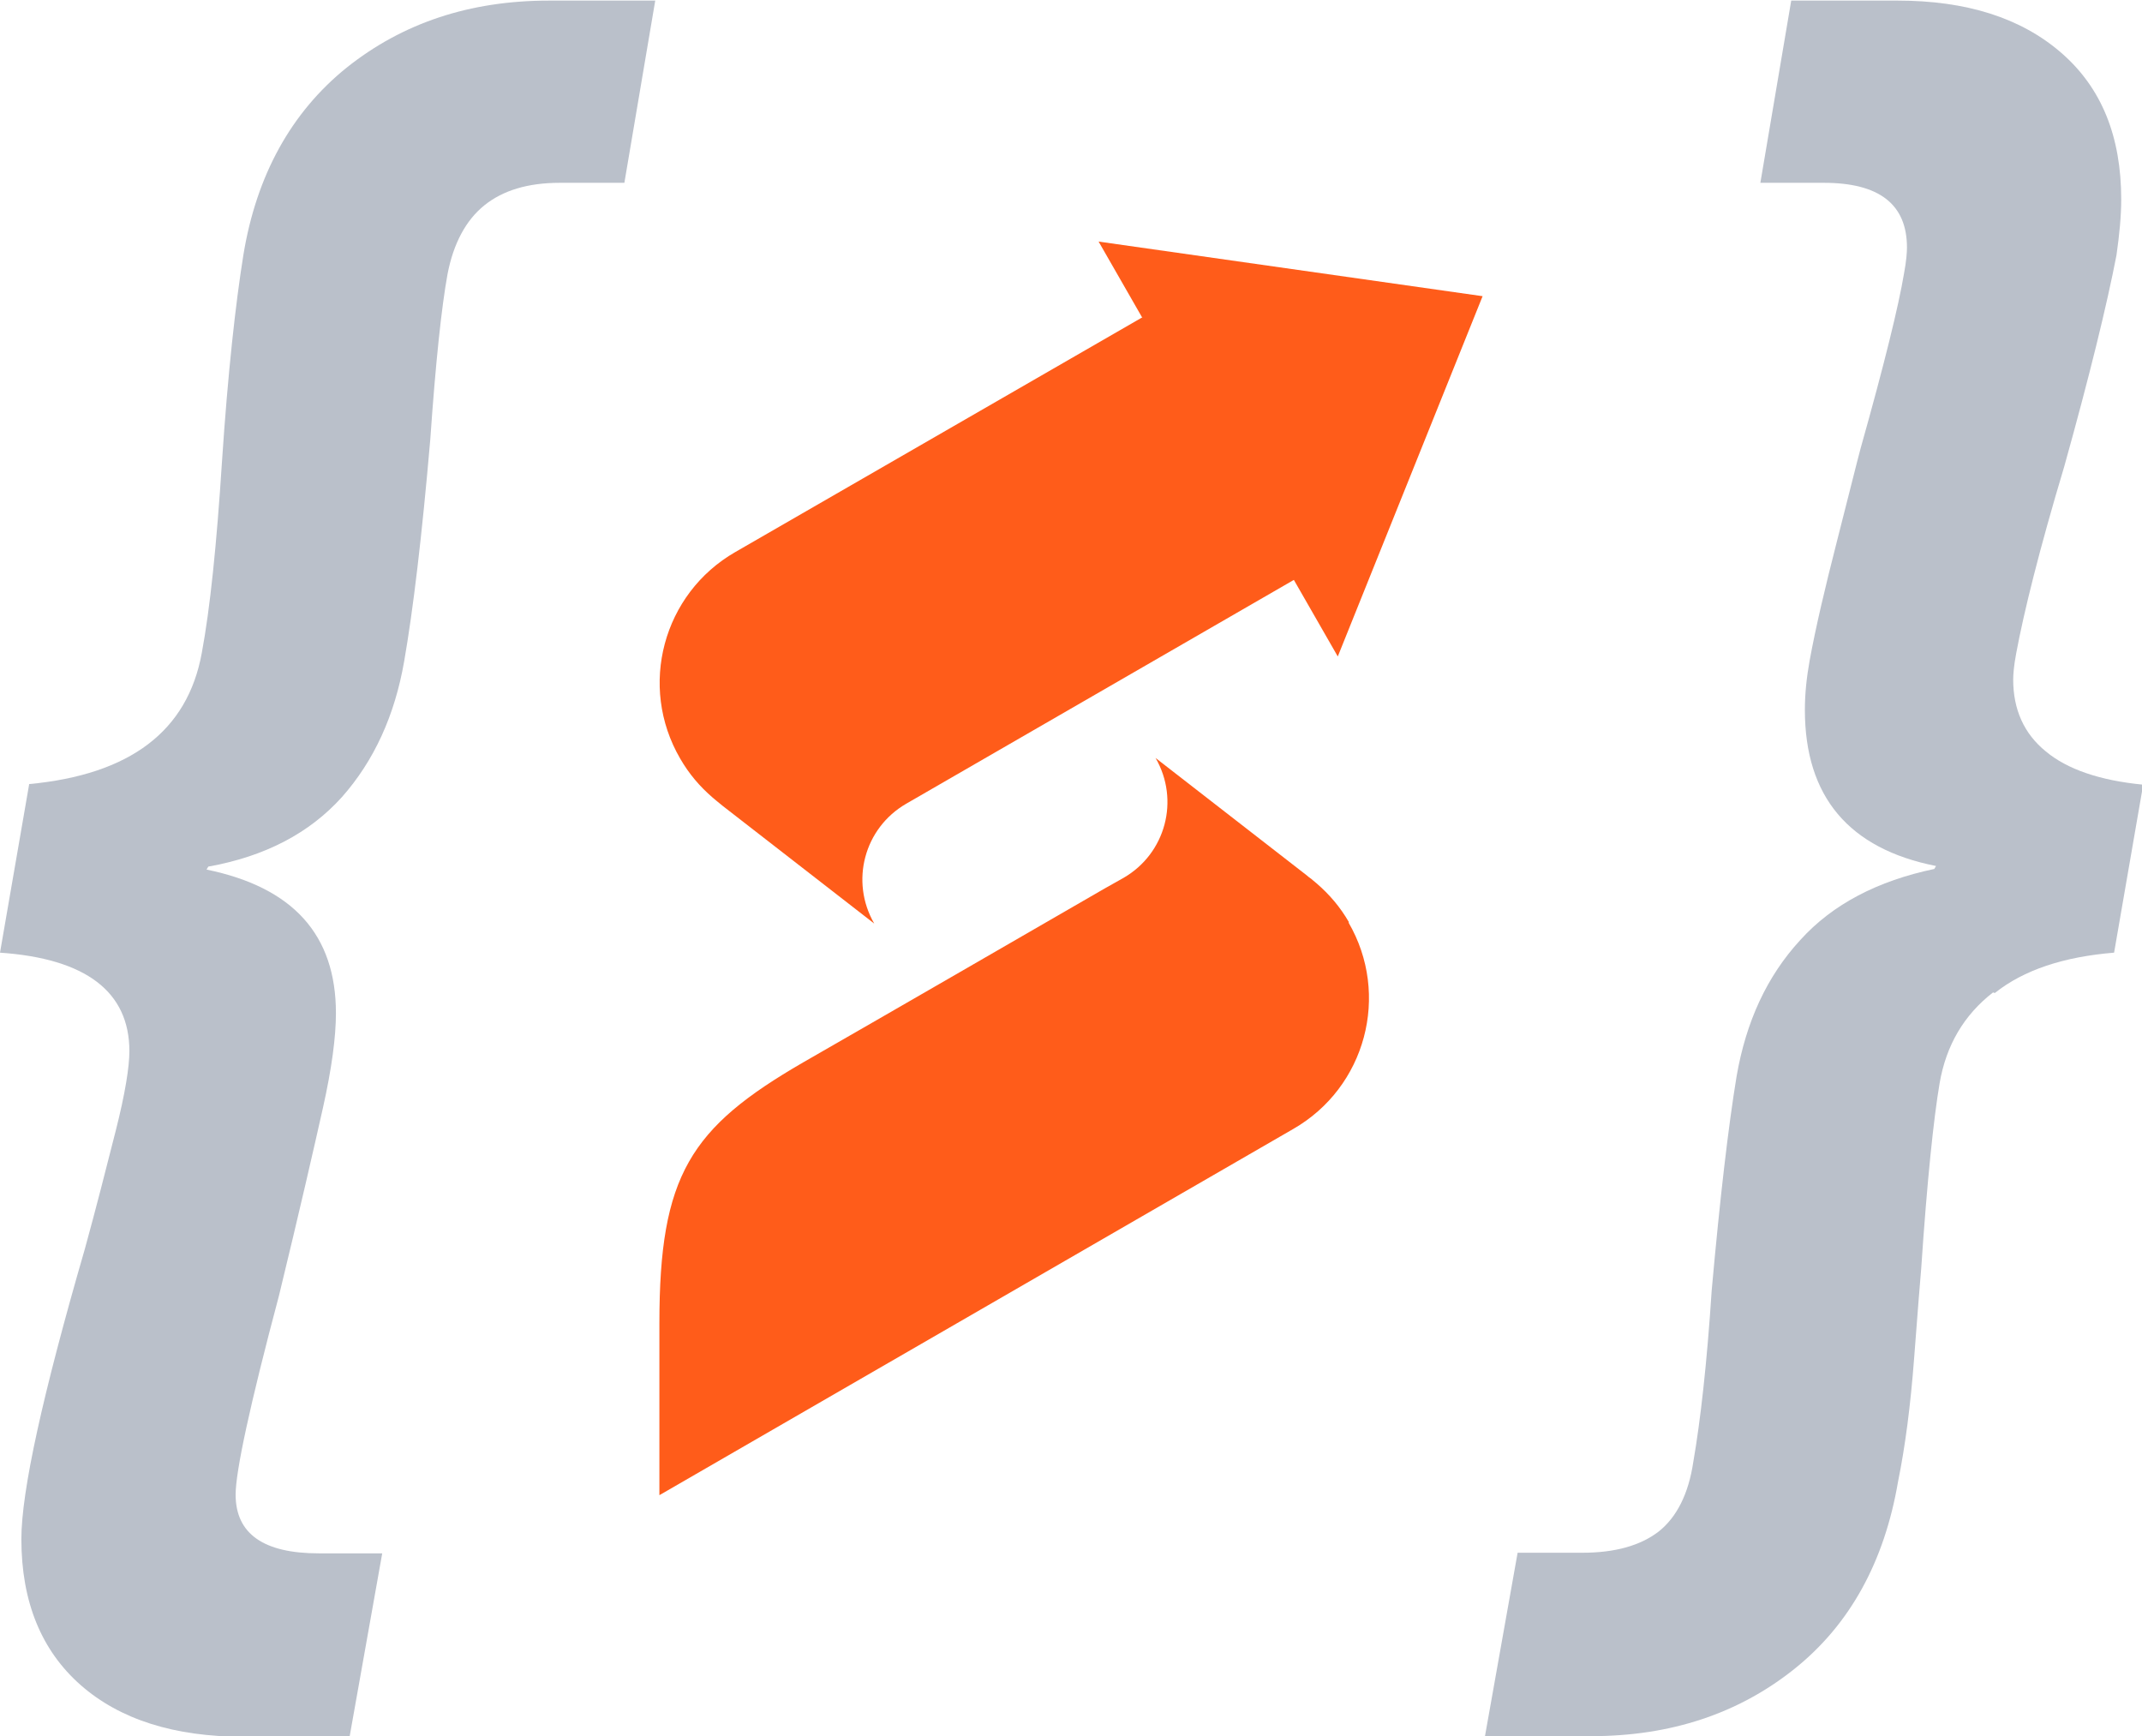 <?xml version="1.0" encoding="UTF-8"?><svg id="Layer_2" xmlns="http://www.w3.org/2000/svg" viewBox="0 0 36.09 29.25"><defs><style>.cls-1{fill:#ff5c1a;}.cls-2{fill:#bac0ca;}</style></defs><g id="Layer_1-2"><g><g><path class="cls-1" d="M22.73,15.54c-.15-.26-.33-.47-.55-.66h0s-.06-.05-.06-.05c-.03-.03-.07-.05-.1-.08l-2.55-1.98c.41,.71,.17,1.61-.54,2.02l-.32,.18c-1.16,.67-3.65,2.11-5.08,2.93-1.9,1.1-2.42,1.9-2.42,4.39v2.9l10.68-6.17c1.22-.7,1.64-2.26,.93-3.48Z"/><path class="cls-1" d="M19.24,5.35l-6.85,3.95c-1.22,.7-1.64,2.26-.93,3.48,.15,.26,.33,.47,.55,.66h0s.06,.05,.06,.05c.04,.03,.07,.06,.11,.09l2.55,1.98c-.41-.71-.17-1.61,.54-2.02l6.53-3.77,.74,1.29,2.44-6.07-6.47-.92,.74,1.29Z"/></g><g><path class="cls-2" d="M.49,13.21c1.7-.16,2.67-.89,2.91-2.21,.14-.75,.25-1.82,.34-3.22,.1-1.51,.23-2.67,.36-3.48,.22-1.35,.81-2.41,1.74-3.16,.94-.75,2.07-1.13,3.41-1.13h1.79l-.52,3.07h-1.09c-.54,0-.96,.13-1.27,.38-.31,.25-.52,.64-.62,1.16-.1,.55-.2,1.48-.29,2.78-.14,1.63-.29,2.88-.44,3.74-.16,.92-.51,1.68-1.05,2.29-.55,.61-1.3,1-2.25,1.17l-.03,.05c1.46,.3,2.18,1.1,2.18,2.42,0,.4-.07,.93-.22,1.6s-.39,1.72-.74,3.16c-.49,1.84-.73,2.96-.73,3.35,0,.66,.47,.99,1.4,.99h1.07l-.55,3.09h-1.79c-1.16,0-2.08-.29-2.74-.87s-1-1.4-1-2.46c0-.81,.36-2.44,1.07-4.89,.19-.69,.36-1.36,.52-1.99,.16-.63,.23-1.08,.23-1.34,0-1-.73-1.56-2.18-1.66l.49-2.83Z"/><path class="cls-2" d="M33.58,16.72c-.49,.38-.79,.89-.9,1.53-.1,.59-.21,1.63-.31,3.12-.02,.23-.06,.73-.12,1.52-.06,.79-.15,1.48-.27,2.07-.23,1.35-.81,2.41-1.75,3.16s-2.08,1.13-3.42,1.13h-1.79l.55-3.09h1.09c.55,0,.98-.12,1.29-.36,.3-.24,.5-.63,.58-1.17,.12-.69,.23-1.66,.31-2.89,.14-1.56,.28-2.76,.42-3.61,.16-.92,.51-1.68,1.07-2.29,.55-.61,1.31-1,2.26-1.2l.03-.05c-1.47-.29-2.21-1.17-2.21-2.63,0-.28,.03-.55,.08-.83,.1-.55,.26-1.23,.46-2.01s.33-1.31,.4-1.57c.4-1.42,.64-2.4,.73-2.94,.04-.21,.05-.36,.05-.44,0-.73-.47-1.09-1.4-1.09h-1.07l.52-3.07h1.79c1.16,0,2.08,.29,2.76,.88,.68,.59,1.01,1.41,1.01,2.47,0,.28-.03,.59-.08,.94-.16,.83-.45,2.02-.88,3.56-.42,1.4-.68,2.45-.81,3.15-.04,.21-.05,.36-.05,.44,0,.5,.18,.91,.55,1.21,.36,.3,.91,.49,1.64,.56l-.49,2.83c-.85,.07-1.52,.29-2.01,.68Z"/></g></g></g></svg>